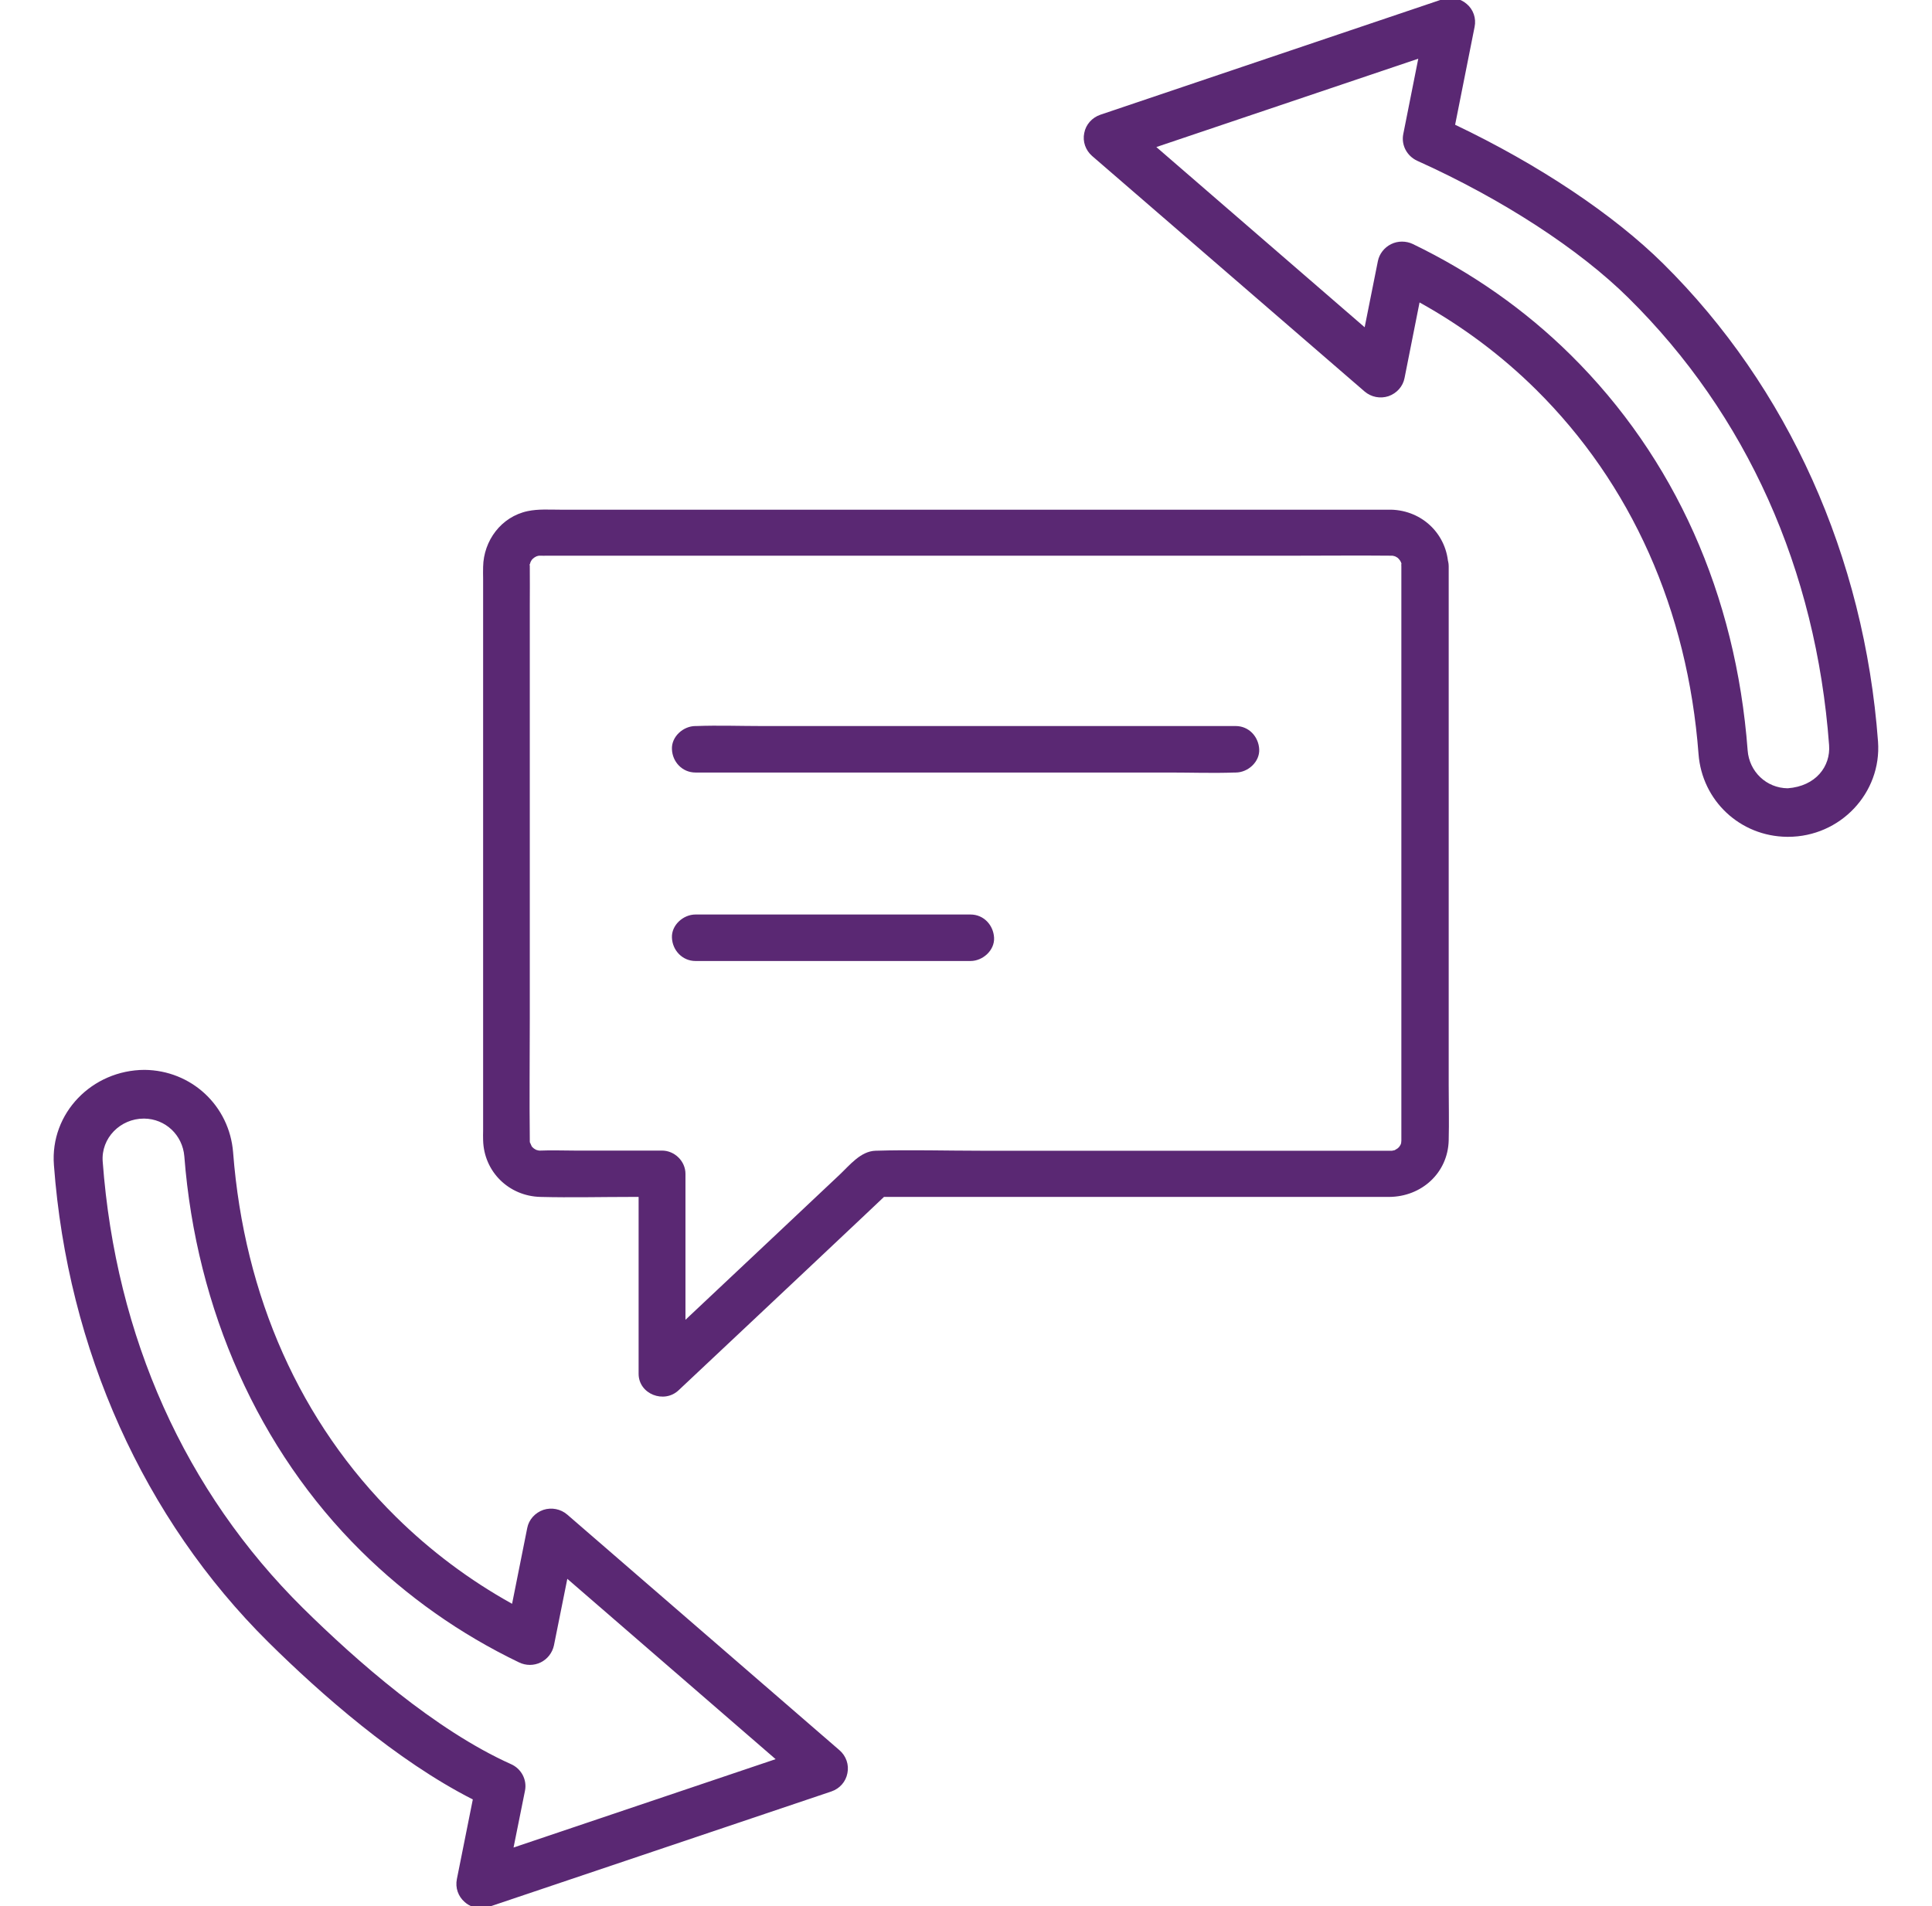 <svg width="76" height="75" xmlns="http://www.w3.org/2000/svg" xmlns:xlink="http://www.w3.org/1999/xlink" xml:space="preserve" overflow="hidden"><defs><clipPath id="clip0"><rect x="249" y="148" width="76" height="75"/></clipPath></defs><g clip-path="url(#clip0)" transform="translate(-249 -148)"><path d="M57.069 0.238C56.812 0.013 56.456-0.056 56.136 0.05L42.813 4.598C42.493 4.71 42.249 4.98 42.187 5.318 42.118 5.65 42.237 5.994 42.493 6.22L53.092 15.484C53.349 15.71 53.706 15.778 54.025 15.672 54.345 15.559 54.589 15.29 54.651 14.952L55.234 11.983C56.906 12.922 58.422 14.069 59.757 15.403 63.477 19.123 65.663 24.084 66.089 29.753 66.227 31.588 67.705 32.991 69.534 33.01 69.547 33.01 69.559 33.01 69.572 33.01 71.608 33.01 73.217 31.281 73.073 29.264 72.541 21.992 69.572 15.315 64.711 10.454 62.776 8.519 59.857 6.552 56.618 4.992L57.376 1.14C57.445 0.802 57.326 0.457 57.069 0.238ZM63.358 11.801C67.962 16.399 70.662 22.487 71.169 29.402 71.232 30.235 70.655 31.018 69.559 31.1 68.733 31.093 68.062 30.448 68 29.609 67.542 23.477 65.162 18.096 61.116 14.05 59.343 12.277 57.276 10.811 54.971 9.684 54.839 9.621 54.695 9.59 54.551 9.59 54.407 9.59 54.263 9.621 54.125 9.69 53.862 9.822 53.668 10.072 53.612 10.36L53.098 12.96 44.993 5.869 55.184 2.393 54.601 5.356C54.514 5.788 54.739 6.22 55.14 6.408 58.454 7.917 61.448 9.891 63.358 11.801Z" fill="#5A2873" transform="matrix(1.011 0 0 1 249 147.917)"/><path d="M18.084 74.927C18.259 75.084 18.484 75.165 18.71 75.165 18.81 75.165 18.917 75.147 19.017 75.115L32.346 70.574C32.672 70.461 32.91 70.192 32.972 69.854 33.041 69.522 32.922 69.177 32.666 68.952L22.074 59.681C21.817 59.456 21.46 59.387 21.14 59.493 20.821 59.606 20.576 59.876 20.514 60.208L19.925 63.189C18.265 62.256 16.743 61.103 15.396 59.757 11.688 56.055 9.502 51.1 9.07 45.425 8.926 43.59 7.448 42.199 5.625 42.18 3.583 42.187 1.942 43.884 2.098 45.926 2.631 53.186 5.6 59.85 10.448 64.705 12.465 66.722 15.421 69.359 18.397 70.887L17.777 74.019C17.708 74.364 17.827 74.702 18.084 74.927ZM11.795 63.364C7.203 58.773 4.504 52.697 3.996 45.788 3.927 44.861 4.685 44.097 5.594 44.097 5.6 44.097 5.6 44.097 5.606 44.097 6.433 44.103 7.103 44.742 7.172 45.581 7.636 51.626 10.072 57.138 14.05 61.116 15.841 62.907 17.902 64.379 20.194 65.494 20.464 65.626 20.771 65.626 21.04 65.494 21.303 65.362 21.491 65.118 21.554 64.824L22.074 62.206 30.179 69.302 19.982 72.779 20.426 70.549C20.514 70.117 20.288 69.678 19.881 69.497 16.925 68.156 13.855 65.419 11.795 63.364Z" fill="#5A2873" transform="matrix(1.011 0 0 1 249 147.917)"/><path d="M54.526 22.362C54.526 23.445 54.526 24.529 54.526 25.613 54.526 28.024 54.526 30.429 54.526 32.847 54.526 35.397 54.526 37.946 54.526 40.495 54.526 41.942 54.526 43.377 54.526 44.824 54.526 44.867 54.526 44.911 54.526 44.949 54.526 44.955 54.526 44.961 54.526 44.968 54.526 45.018 54.501 45.137 54.539 44.968 54.526 45.024 54.514 45.074 54.501 45.118 54.532 45.005 54.526 45.074 54.482 45.149 54.47 45.174 54.37 45.3 54.445 45.218 54.52 45.13 54.407 45.25 54.382 45.268 54.282 45.362 54.495 45.199 54.382 45.268 54.338 45.293 54.288 45.325 54.251 45.35 54.138 45.412 54.376 45.319 54.251 45.343 54.219 45.35 54.063 45.381 54.175 45.369 54.276 45.356 54.169 45.369 54.132 45.362 54.1 45.362 54.069 45.362 54.038 45.362 53.53 45.362 53.029 45.362 52.528 45.362 50.304 45.362 48.087 45.362 45.863 45.362 43.301 45.362 40.74 45.362 38.178 45.362 36.806 45.362 35.428 45.319 34.062 45.362 33.486 45.381 33.06 45.932 32.666 46.308 31.876 47.066 31.081 47.811 30.292 48.569 28.663 50.117 27.035 51.67 25.406 53.217 25.306 53.311 25.212 53.405 25.111 53.499 25.631 53.712 26.151 53.931 26.671 54.144 26.671 51.845 26.671 49.559 26.671 47.26 26.671 46.928 26.671 46.602 26.671 46.27 26.671 45.776 26.252 45.356 25.757 45.356 24.623 45.356 23.489 45.356 22.355 45.356 21.917 45.356 21.466 45.337 21.027 45.356 20.996 45.356 20.965 45.356 20.934 45.356 21.115 45.362 20.952 45.362 20.896 45.337 20.758 45.287 21.065 45.45 20.858 45.325 20.814 45.293 20.764 45.275 20.727 45.243 20.858 45.343 20.764 45.268 20.733 45.237 20.564 45.068 20.783 45.337 20.702 45.212 20.664 45.156 20.595 44.936 20.639 45.112 20.627 45.055 20.608 45.005 20.602 44.961 20.639 45.124 20.608 45.005 20.614 44.961L20.614 44.955C20.614 44.943 20.614 44.93 20.614 44.911 20.595 43.32 20.614 41.723 20.614 40.126 20.614 37.188 20.614 34.257 20.614 31.325 20.614 28.845 20.614 26.364 20.614 23.884 20.614 23.383 20.62 22.882 20.614 22.393 20.614 22.381 20.614 22.368 20.614 22.362 20.614 22.33 20.614 22.274 20.614 22.274 20.608 22.424 20.595 22.268 20.62 22.274 20.652 22.186 20.652 22.168 20.627 22.23 20.595 22.293 20.602 22.28 20.645 22.193 20.671 22.149 20.695 22.099 20.727 22.061 20.62 22.205 20.721 22.067 20.764 22.042 20.883 21.961 20.576 22.13 20.796 22.017 20.846 21.992 20.89 21.961 20.934 21.942 20.733 22.03 20.94 21.948 20.94 21.955 20.965 21.948 20.996 21.942 21.021 21.936 20.921 21.948 20.909 21.948 20.977 21.948 21.003 21.948 21.009 21.948 21.021 21.948 21.109 21.955 21.197 21.948 21.284 21.948 22.769 21.948 24.26 21.948 25.744 21.948 28.419 21.948 31.093 21.948 33.774 21.948 36.806 21.948 39.85 21.948 42.882 21.948 45.425 21.948 47.962 21.948 50.505 21.948 51.701 21.948 52.898 21.936 54.094 21.948 54.138 21.948 54.182 21.948 54.219 21.948 54.038 21.942 54.2 21.942 54.257 21.967 54.395 22.017 54.088 21.854 54.294 21.98 54.338 22.005 54.388 22.03 54.426 22.061 54.282 21.955 54.42 22.055 54.445 22.099 54.526 22.218 54.357 21.911 54.47 22.13 54.495 22.18 54.526 22.224 54.545 22.268 54.457 22.067 54.539 22.274 54.532 22.274 54.539 22.299 54.545 22.33 54.551 22.355 54.52 22.249 54.52 22.249 54.526 22.362 54.539 22.838 54.933 23.301 55.441 23.276 55.923 23.251 56.374 22.875 56.355 22.362 56.318 21.128 55.359 20.169 54.125 20.138 54.025 20.138 53.931 20.138 53.825 20.138 53.255 20.138 52.672 20.138 52.102 20.138 49.803 20.138 47.517 20.138 45.218 20.138 42.168 20.138 39.105 20.138 36.054 20.138 33.154 20.138 30.254 20.138 27.354 20.138 25.494 20.138 23.646 20.138 21.785 20.138 21.372 20.138 20.94 20.107 20.533 20.194 19.499 20.414 18.816 21.36 18.798 22.387 18.791 22.543 18.798 22.7 18.798 22.857 18.798 24.98 18.798 27.11 18.798 29.233 18.798 32.296 18.798 35.359 18.798 38.422 18.798 40.47 18.798 42.519 18.798 44.567 18.798 44.692 18.791 44.824 18.798 44.949 18.829 46.183 19.794 47.148 21.027 47.179 22.211 47.21 23.395 47.179 24.585 47.179 24.974 47.179 25.362 47.179 25.763 47.179 25.456 46.872 25.155 46.571 24.848 46.264 24.848 48.563 24.848 50.849 24.848 53.148 24.848 53.48 24.848 53.806 24.848 54.138 24.848 54.94 25.844 55.328 26.408 54.783 27.341 53.9 28.275 53.01 29.202 52.127 30.686 50.712 32.177 49.302 33.655 47.887 33.993 47.561 34.338 47.235 34.676 46.91 34.463 47.003 34.244 47.085 34.031 47.179 34.814 47.179 35.61 47.179 36.393 47.179 38.234 47.179 40.069 47.179 41.911 47.179 44.022 47.179 46.12 47.179 48.231 47.179 49.816 47.179 51.394 47.179 52.979 47.179 53.336 47.179 53.693 47.179 54.05 47.179 55.315 47.172 56.336 46.233 56.368 44.955 56.387 44.222 56.368 43.489 56.368 42.757 56.368 41.022 56.368 39.28 56.368 37.539 56.368 35.422 56.368 33.298 56.368 31.181 56.368 29.308 56.368 27.435 56.368 25.562 56.368 24.541 56.368 23.52 56.368 22.5 56.368 22.449 56.368 22.399 56.368 22.362 56.368 21.886 55.948 21.422 55.453 21.447 54.94 21.472 54.526 21.848 54.526 22.362Z" fill="#5A2873" transform="matrix(1.011 0 0 1 249 147.917)"/><path d="M27.059 30.48C27.755 30.48 28.45 30.48 29.145 30.48 30.818 30.48 32.484 30.48 34.156 30.48 36.18 30.48 38.203 30.48 40.226 30.48 41.98 30.48 43.74 30.48 45.494 30.48 46.339 30.48 47.191 30.511 48.043 30.48 48.056 30.48 48.068 30.48 48.081 30.48 48.557 30.48 49.02 30.06 48.995 29.565 48.97 29.07 48.594 28.651 48.081 28.651 47.386 28.651 46.69 28.651 45.995 28.651 44.322 28.651 42.656 28.651 40.984 28.651 38.961 28.651 36.938 28.651 34.914 28.651 33.16 28.651 31.4 28.651 29.646 28.651 28.801 28.651 27.949 28.619 27.097 28.651 27.085 28.651 27.072 28.651 27.059 28.651 26.584 28.651 26.12 29.07 26.145 29.565 26.164 30.066 26.552 30.48 27.059 30.48L27.059 30.48Z" fill="#5A2873" transform="matrix(1.011 0 0 1 249 147.917)"/><path d="M27.059 37.896C28.268 37.896 29.471 37.896 30.68 37.896 32.597 37.896 34.526 37.896 36.443 37.896 36.881 37.896 37.326 37.896 37.764 37.896 38.24 37.896 38.704 37.476 38.679 36.981 38.654 36.486 38.278 36.067 37.764 36.067 36.555 36.067 35.353 36.067 34.144 36.067 32.227 36.067 30.298 36.067 28.381 36.067 27.943 36.067 27.498 36.067 27.059 36.067 26.584 36.067 26.12 36.486 26.145 36.981 26.164 37.476 26.552 37.896 27.059 37.896L27.059 37.896Z" fill="#5A2873" transform="matrix(1.011 0 0 1 249 147.917)"/></g></svg>